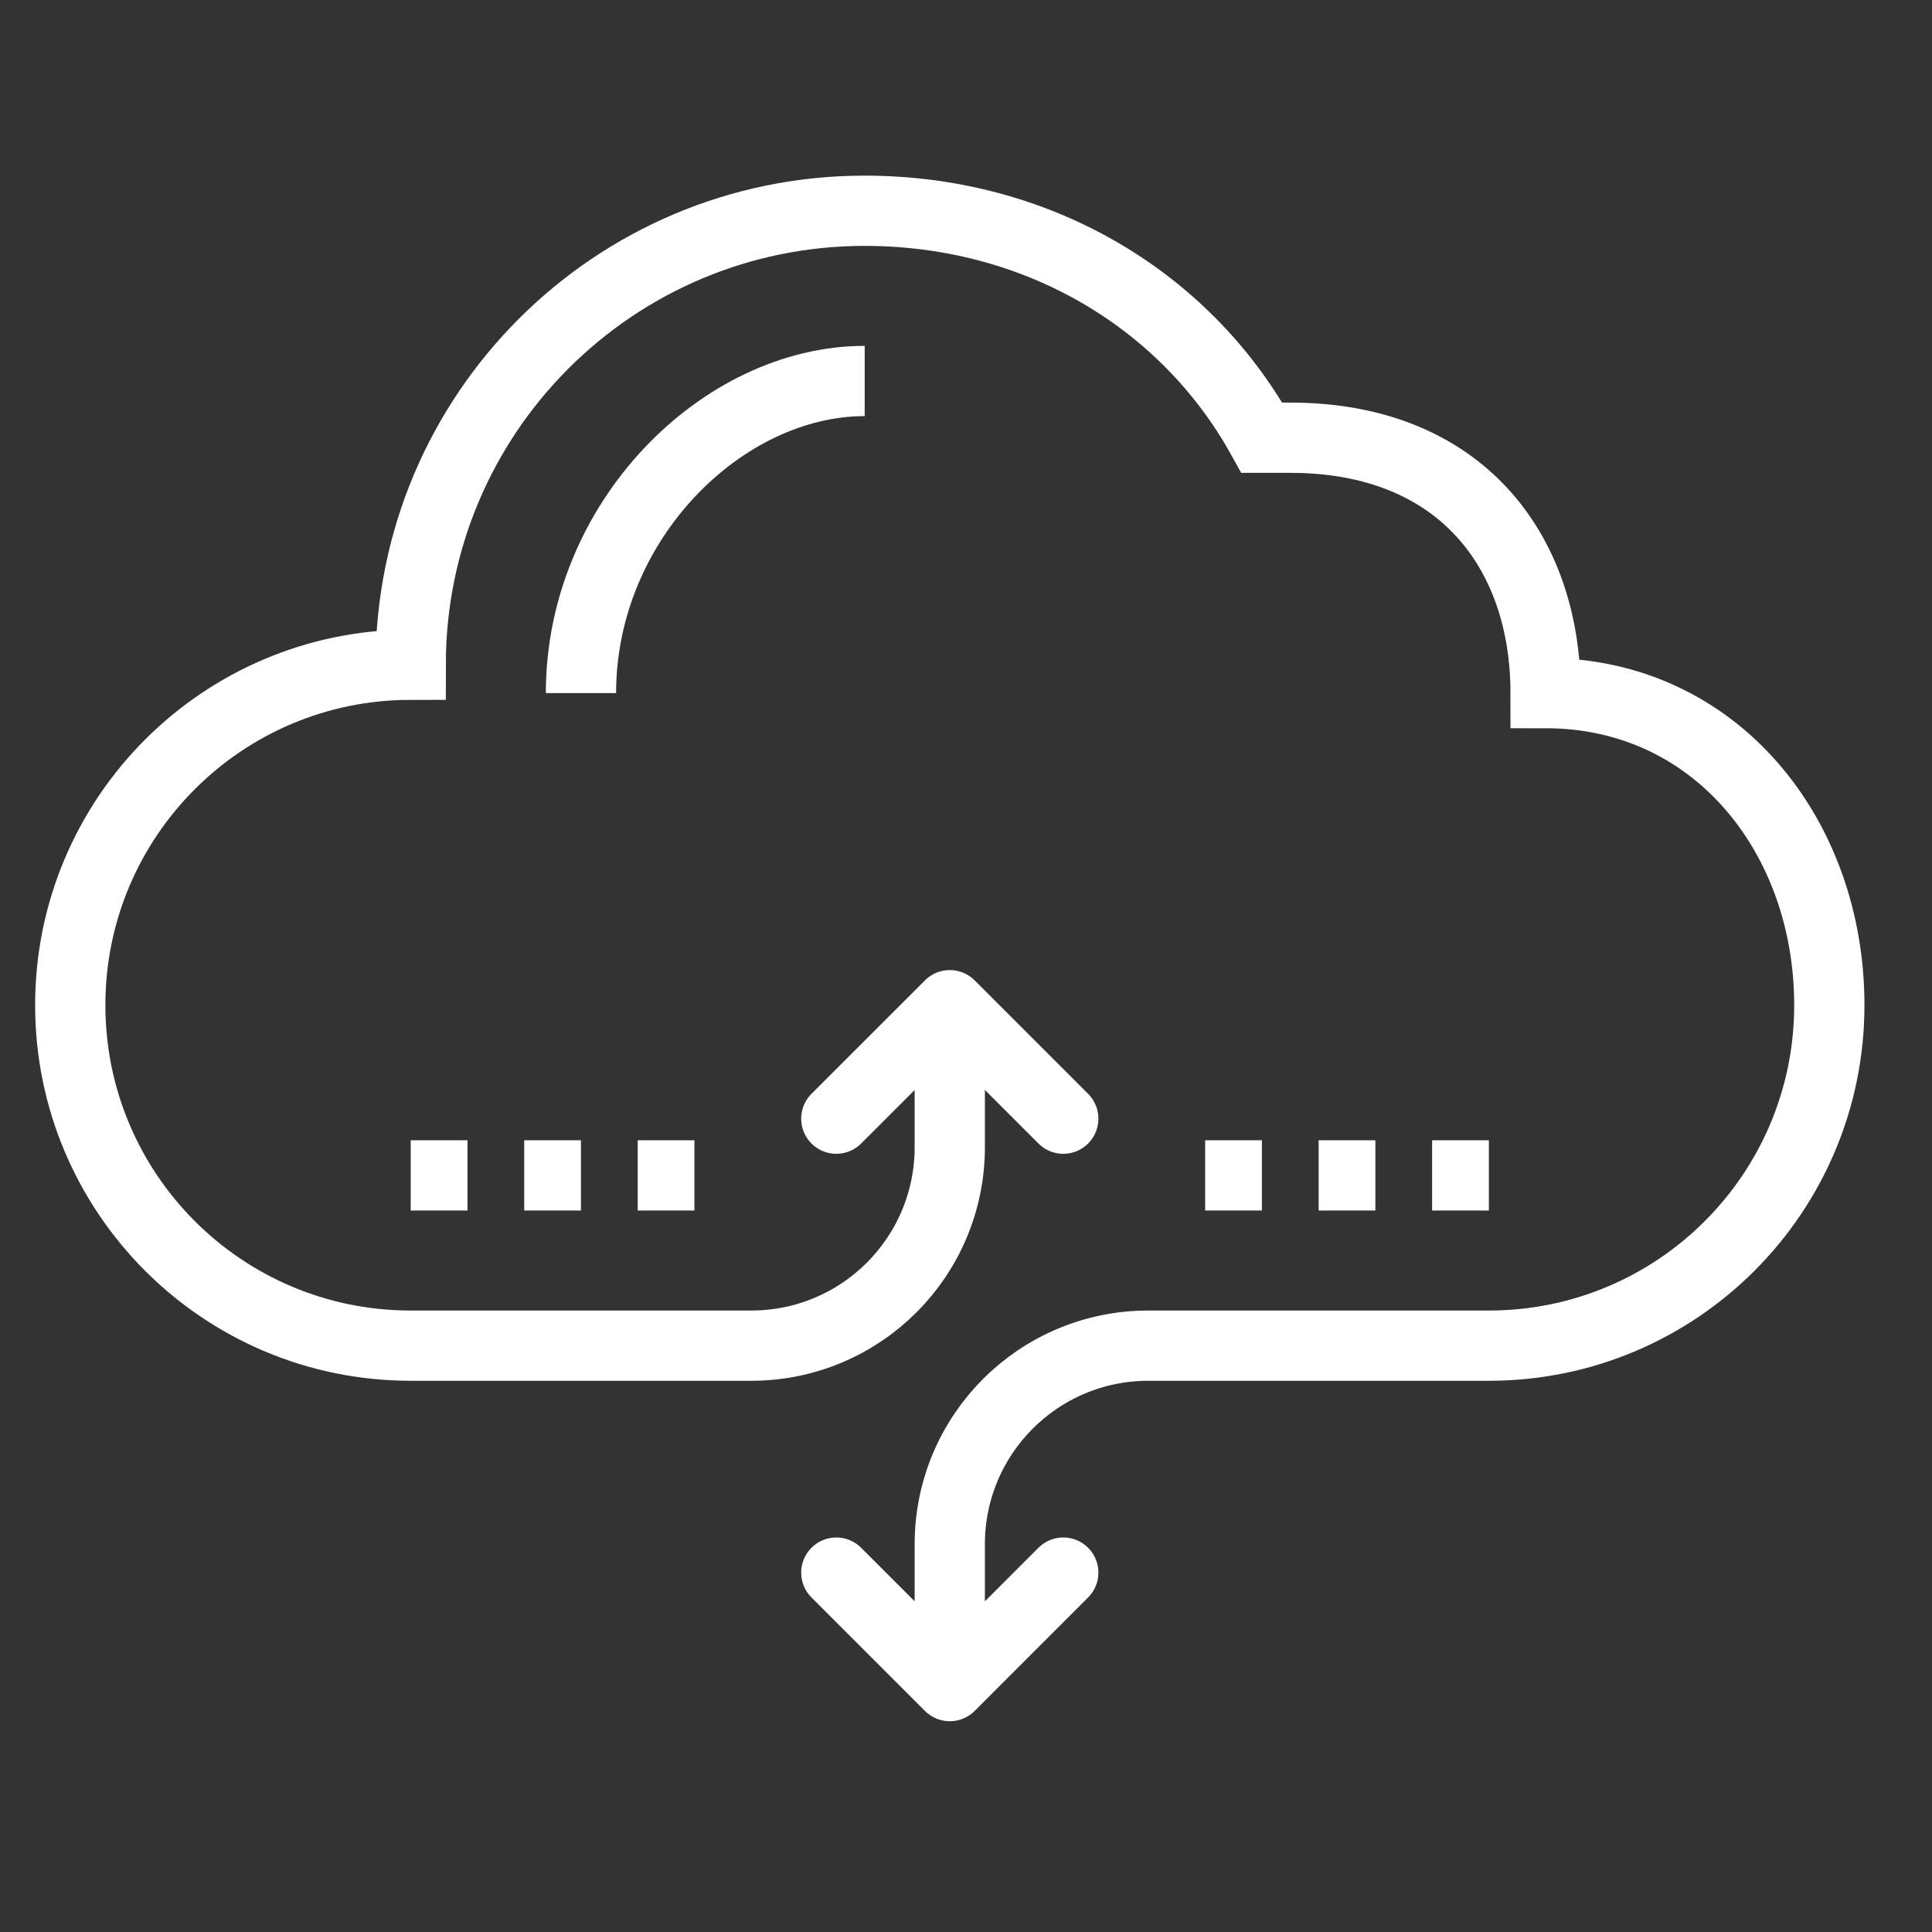 <svg width="55" height="55" viewBox="0 0 55 55" fill="none" xmlns="http://www.w3.org/2000/svg">
<rect x="0" y="0" width="55" height="55" fill="#333333" stroke="none"/>
<path d="M30.269 31.846L27.039 28.616L23.808 31.846" stroke="white" stroke-width="2" stroke-linecap="round" stroke-linejoin="round"/>
<path d="M27.038 48V43.962C27.038 40.836 29.567 38.308 32.692 38.308H42.385C47.74 38.308 52.077 33.97 52.077 28.615C52.077 23.81 48.846 19.731 44 19.731C44 15.692 41.577 12.461 36.731 12.461H35.923C33.718 8.488 29.486 6 24.615 6C17.475 6 11.692 11.783 11.692 18.923C6.337 18.923 2 23.26 2 28.615C2 33.97 6.337 38.308 11.692 38.308H21.385C24.51 38.308 27.038 35.78 27.038 32.654V28.615" stroke="white" stroke-width="2" stroke-miterlimit="10"/>
<path d="M23.808 44.769L27.039 48L30.269 44.769" stroke="white" stroke-width="2" stroke-linecap="round" stroke-linejoin="round"/>
<path d="M16.539 19.731C16.539 14.82 20.577 10.846 24.616 10.846" stroke="white" stroke-width="2" stroke-miterlimit="10"/>
<path d="M18.154 33.461H19.769" stroke="white" stroke-width="2" stroke-miterlimit="10"/>
<path d="M11.692 33.461H13.308" stroke="white" stroke-width="2" stroke-miterlimit="10"/>
<path d="M14.923 33.461H16.538" stroke="white" stroke-width="2" stroke-miterlimit="10"/>
<path d="M40.769 33.461H42.385" stroke="white" stroke-width="2" stroke-miterlimit="10"/>
<path d="M34.308 33.461H35.923" stroke="white" stroke-width="2" stroke-miterlimit="10"/>
<path d="M37.539 33.461H39.154" stroke="white" stroke-width="2" stroke-miterlimit="10"/>
</svg>
